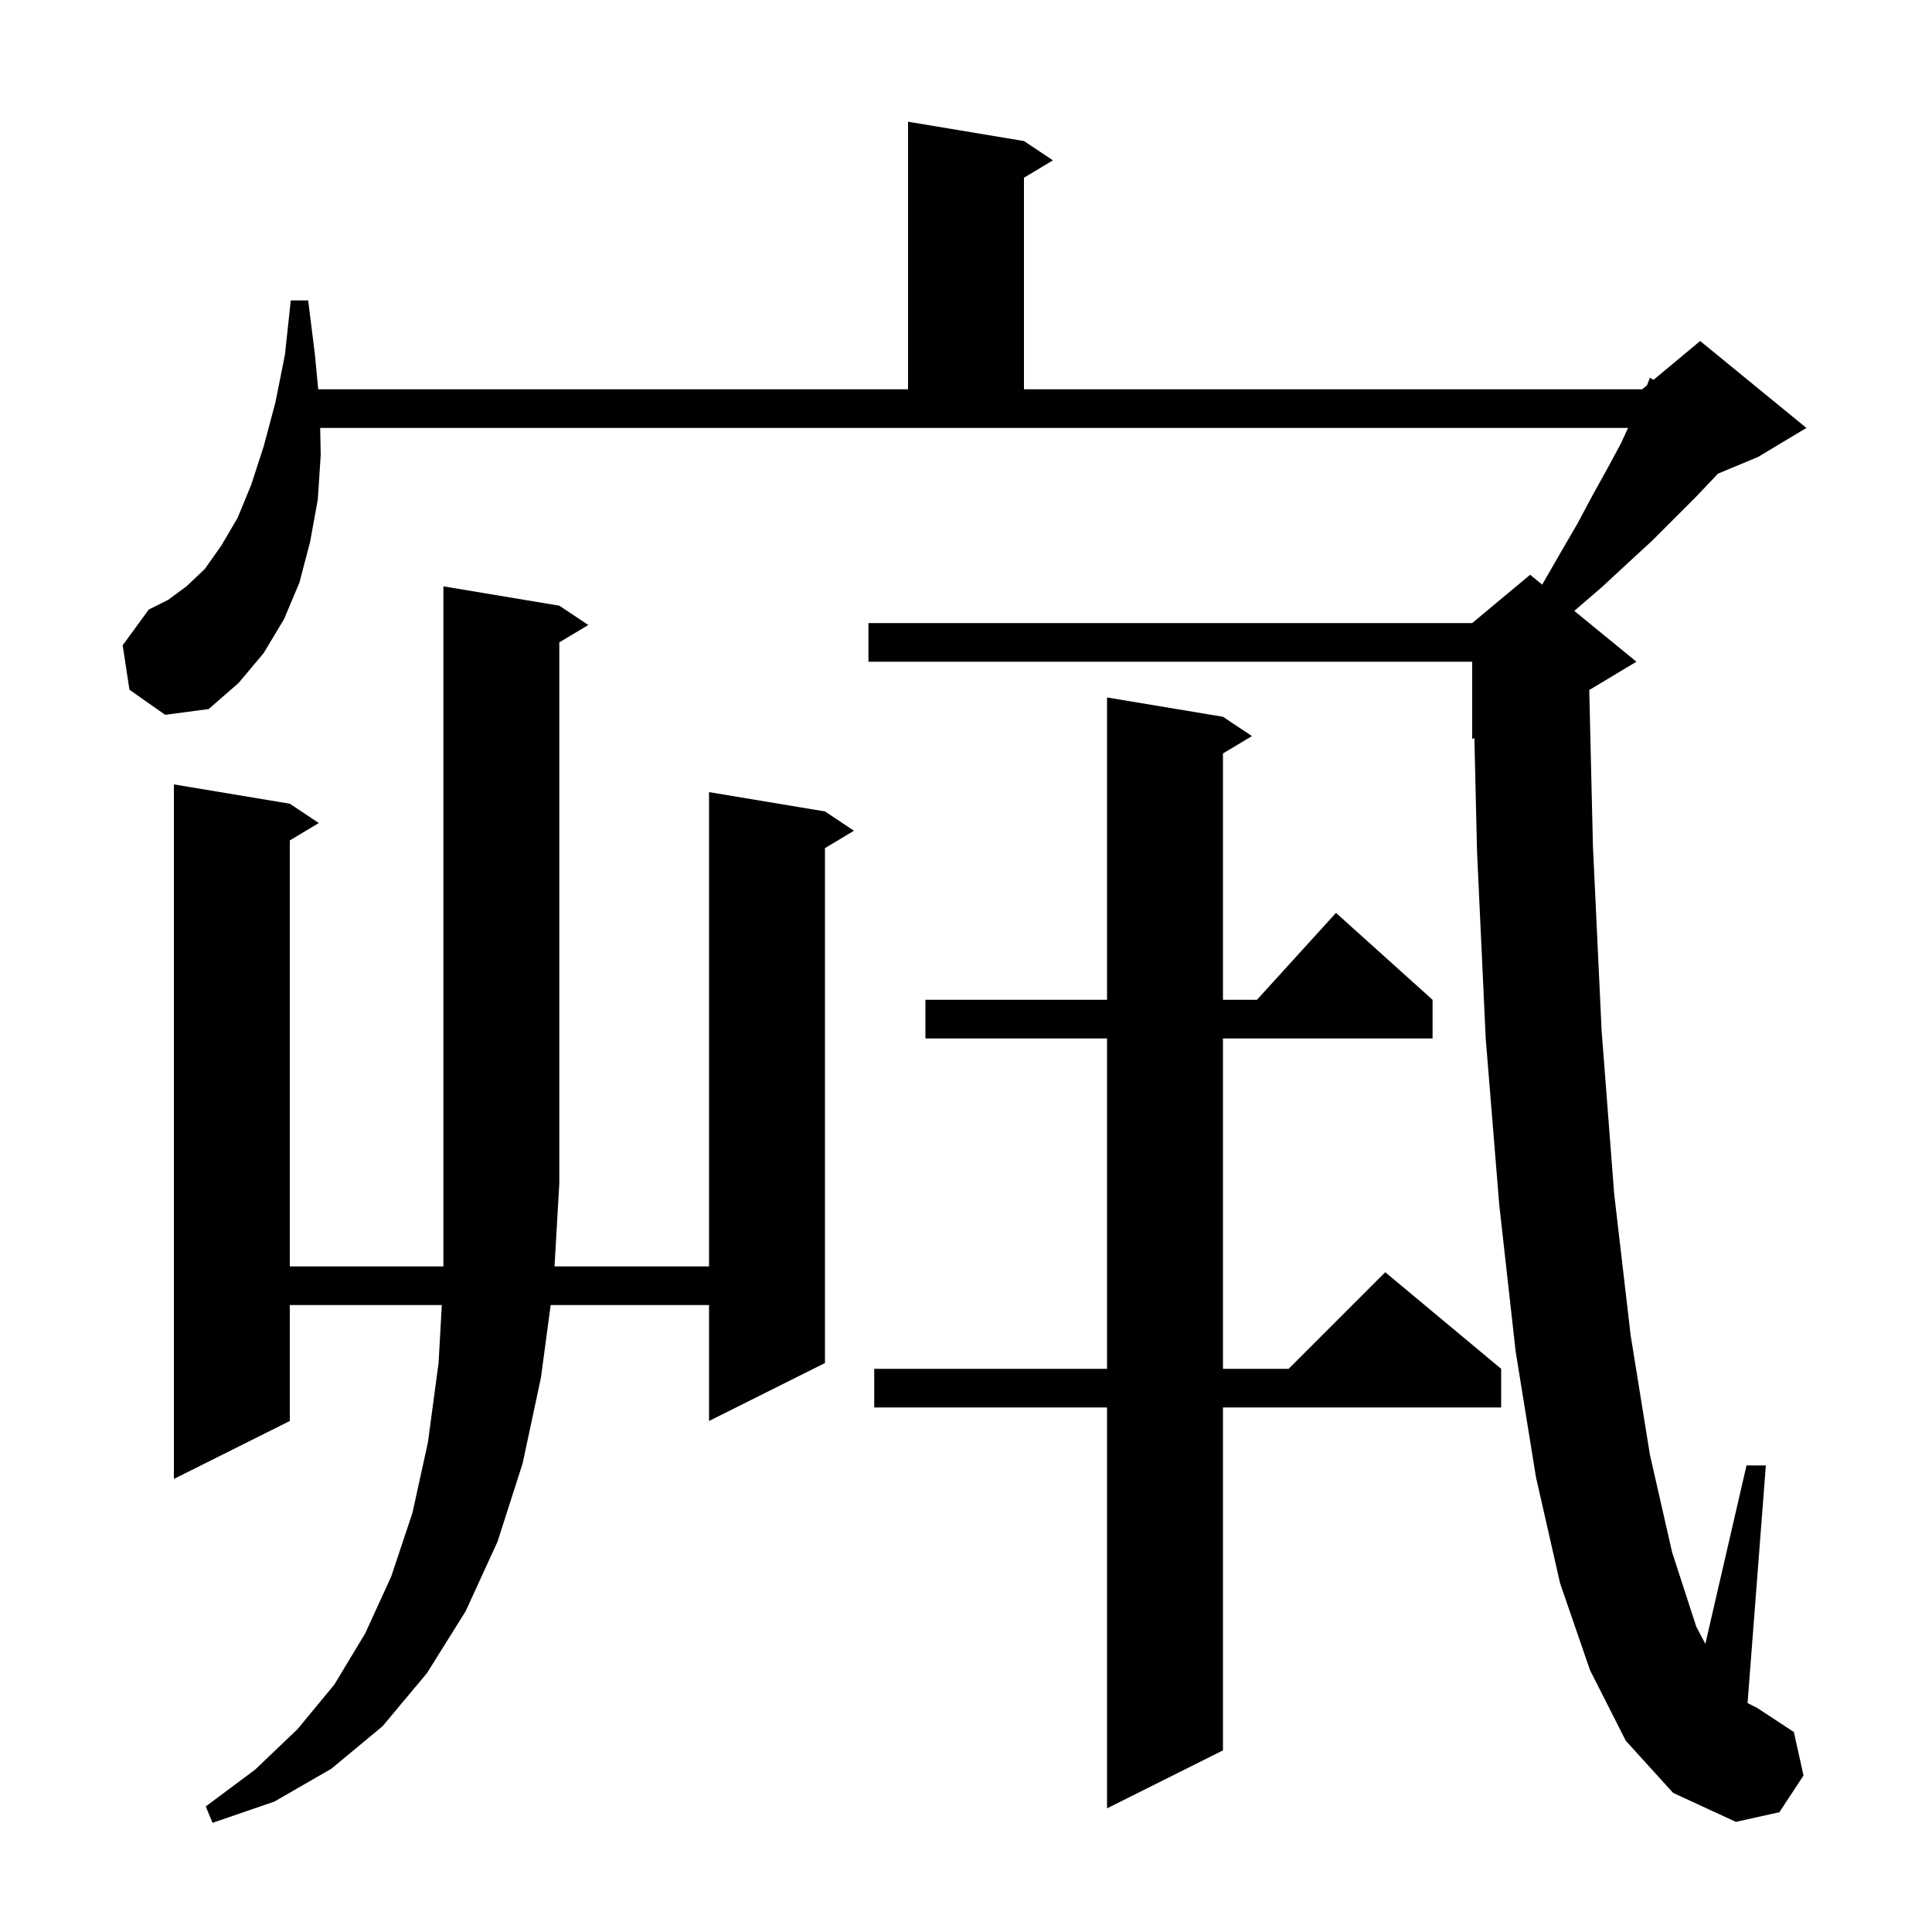 <svg xmlns="http://www.w3.org/2000/svg" xmlns:xlink="http://www.w3.org/1999/xlink" version="1.1" baseProfile="full" viewBox="0 0 200 200" width="200" height="200"><g fill="currentColor"><path d="M 57.9 62.7 L 60.9 64.7 L 57.9 66.5 L 57.9 122.5 L 57.404 131.1 L 73.4 131.1 L 73.4 82.0 L 85.4 84.0 L 88.4 86.0 L 85.4 87.8 L 85.4 141.1 L 73.4 147.1 L 73.4 135.1 L 57.005 135.1 L 56.0 142.6 L 54.1 151.5 L 51.5 159.6 L 48.2 166.8 L 44.2 173.2 L 39.6 178.7 L 34.3 183.1 L 28.4 186.5 L 22.0 188.7 L 21.3 187.0 L 26.4 183.2 L 30.8 179.0 L 34.6 174.4 L 37.8 169.1 L 40.5 163.2 L 42.7 156.6 L 44.3 149.3 L 45.4 141.1 L 45.737 135.1 L 30.0 135.1 L 30.0 147.1 L 18.0 153.1 L 18.0 81.2 L 30.0 83.2 L 33.0 85.2 L 30.0 87.0 L 30.0 131.1 L 45.9 131.1 L 45.9 60.7 Z M 168.3 180.2 L 164.6 172.9 L 161.5 163.9 L 159.0 152.9 L 156.9 139.9 L 155.2 124.7 L 153.8 107.5 L 152.9 88.1 L 152.629 76.404 L 152.4 76.5 L 152.4 68.5 L 89.9 68.5 L 89.9 64.5 L 152.4 64.5 L 158.4 59.5 L 159.646 60.52 L 161.5 57.3 L 163.3 54.2 L 164.9 51.2 L 166.4 48.5 L 167.8 45.9 L 168.533 44.3 L 33.145 44.3 L 33.2 47.1 L 32.9 51.7 L 32.1 56.1 L 31.0 60.3 L 29.4 64.1 L 27.3 67.6 L 24.7 70.7 L 21.6 73.4 L 17.1 74.0 L 13.4 71.4 L 12.7 66.8 L 15.4 63.1 L 17.4 62.1 L 19.3 60.7 L 21.2 58.9 L 22.9 56.5 L 24.6 53.6 L 26.0 50.2 L 27.3 46.2 L 28.5 41.7 L 29.5 36.7 L 30.1 31.1 L 31.9 31.1 L 32.6 36.7 L 32.94 40.3 L 94.0 40.3 L 94.0 12.6 L 106.0 14.6 L 109.0 16.6 L 106.0 18.4 L 106.0 40.3 L 170.0 40.3 L 170.502 39.881 L 170.8 39.1 L 171.169 39.326 L 176.0 35.3 L 187.0 44.3 L 182.0 47.3 L 177.827 49.039 L 177.5 49.4 L 175.5 51.5 L 171.0 56.0 L 168.5 58.3 L 165.8 60.8 L 162.97 63.239 L 169.4 68.5 L 164.519 71.429 L 164.9 87.6 L 165.8 106.7 L 167.1 123.6 L 168.8 138.2 L 170.8 150.6 L 173.1 160.7 L 175.6 168.4 L 176.537 170.171 L 180.8 151.7 L 182.8 151.7 L 180.907 176.304 L 181.9 176.8 L 185.7 179.3 L 186.7 183.8 L 184.2 187.6 L 179.7 188.6 L 173.2 185.6 Z M 126.6 74.2 L 129.6 76.2 L 126.6 78.0 L 126.6 103.5 L 130.118 103.5 L 138.3 94.5 L 148.3 103.5 L 148.3 107.5 L 126.6 107.5 L 126.6 141.7 L 133.4 141.7 L 143.4 131.7 L 155.4 141.7 L 155.4 145.7 L 126.6 145.7 L 126.6 181.2 L 114.6 187.2 L 114.6 145.7 L 90.5 145.7 L 90.5 141.7 L 114.6 141.7 L 114.6 107.5 L 95.8 107.5 L 95.8 103.5 L 114.6 103.5 L 114.6 72.2 Z "/></g></svg>